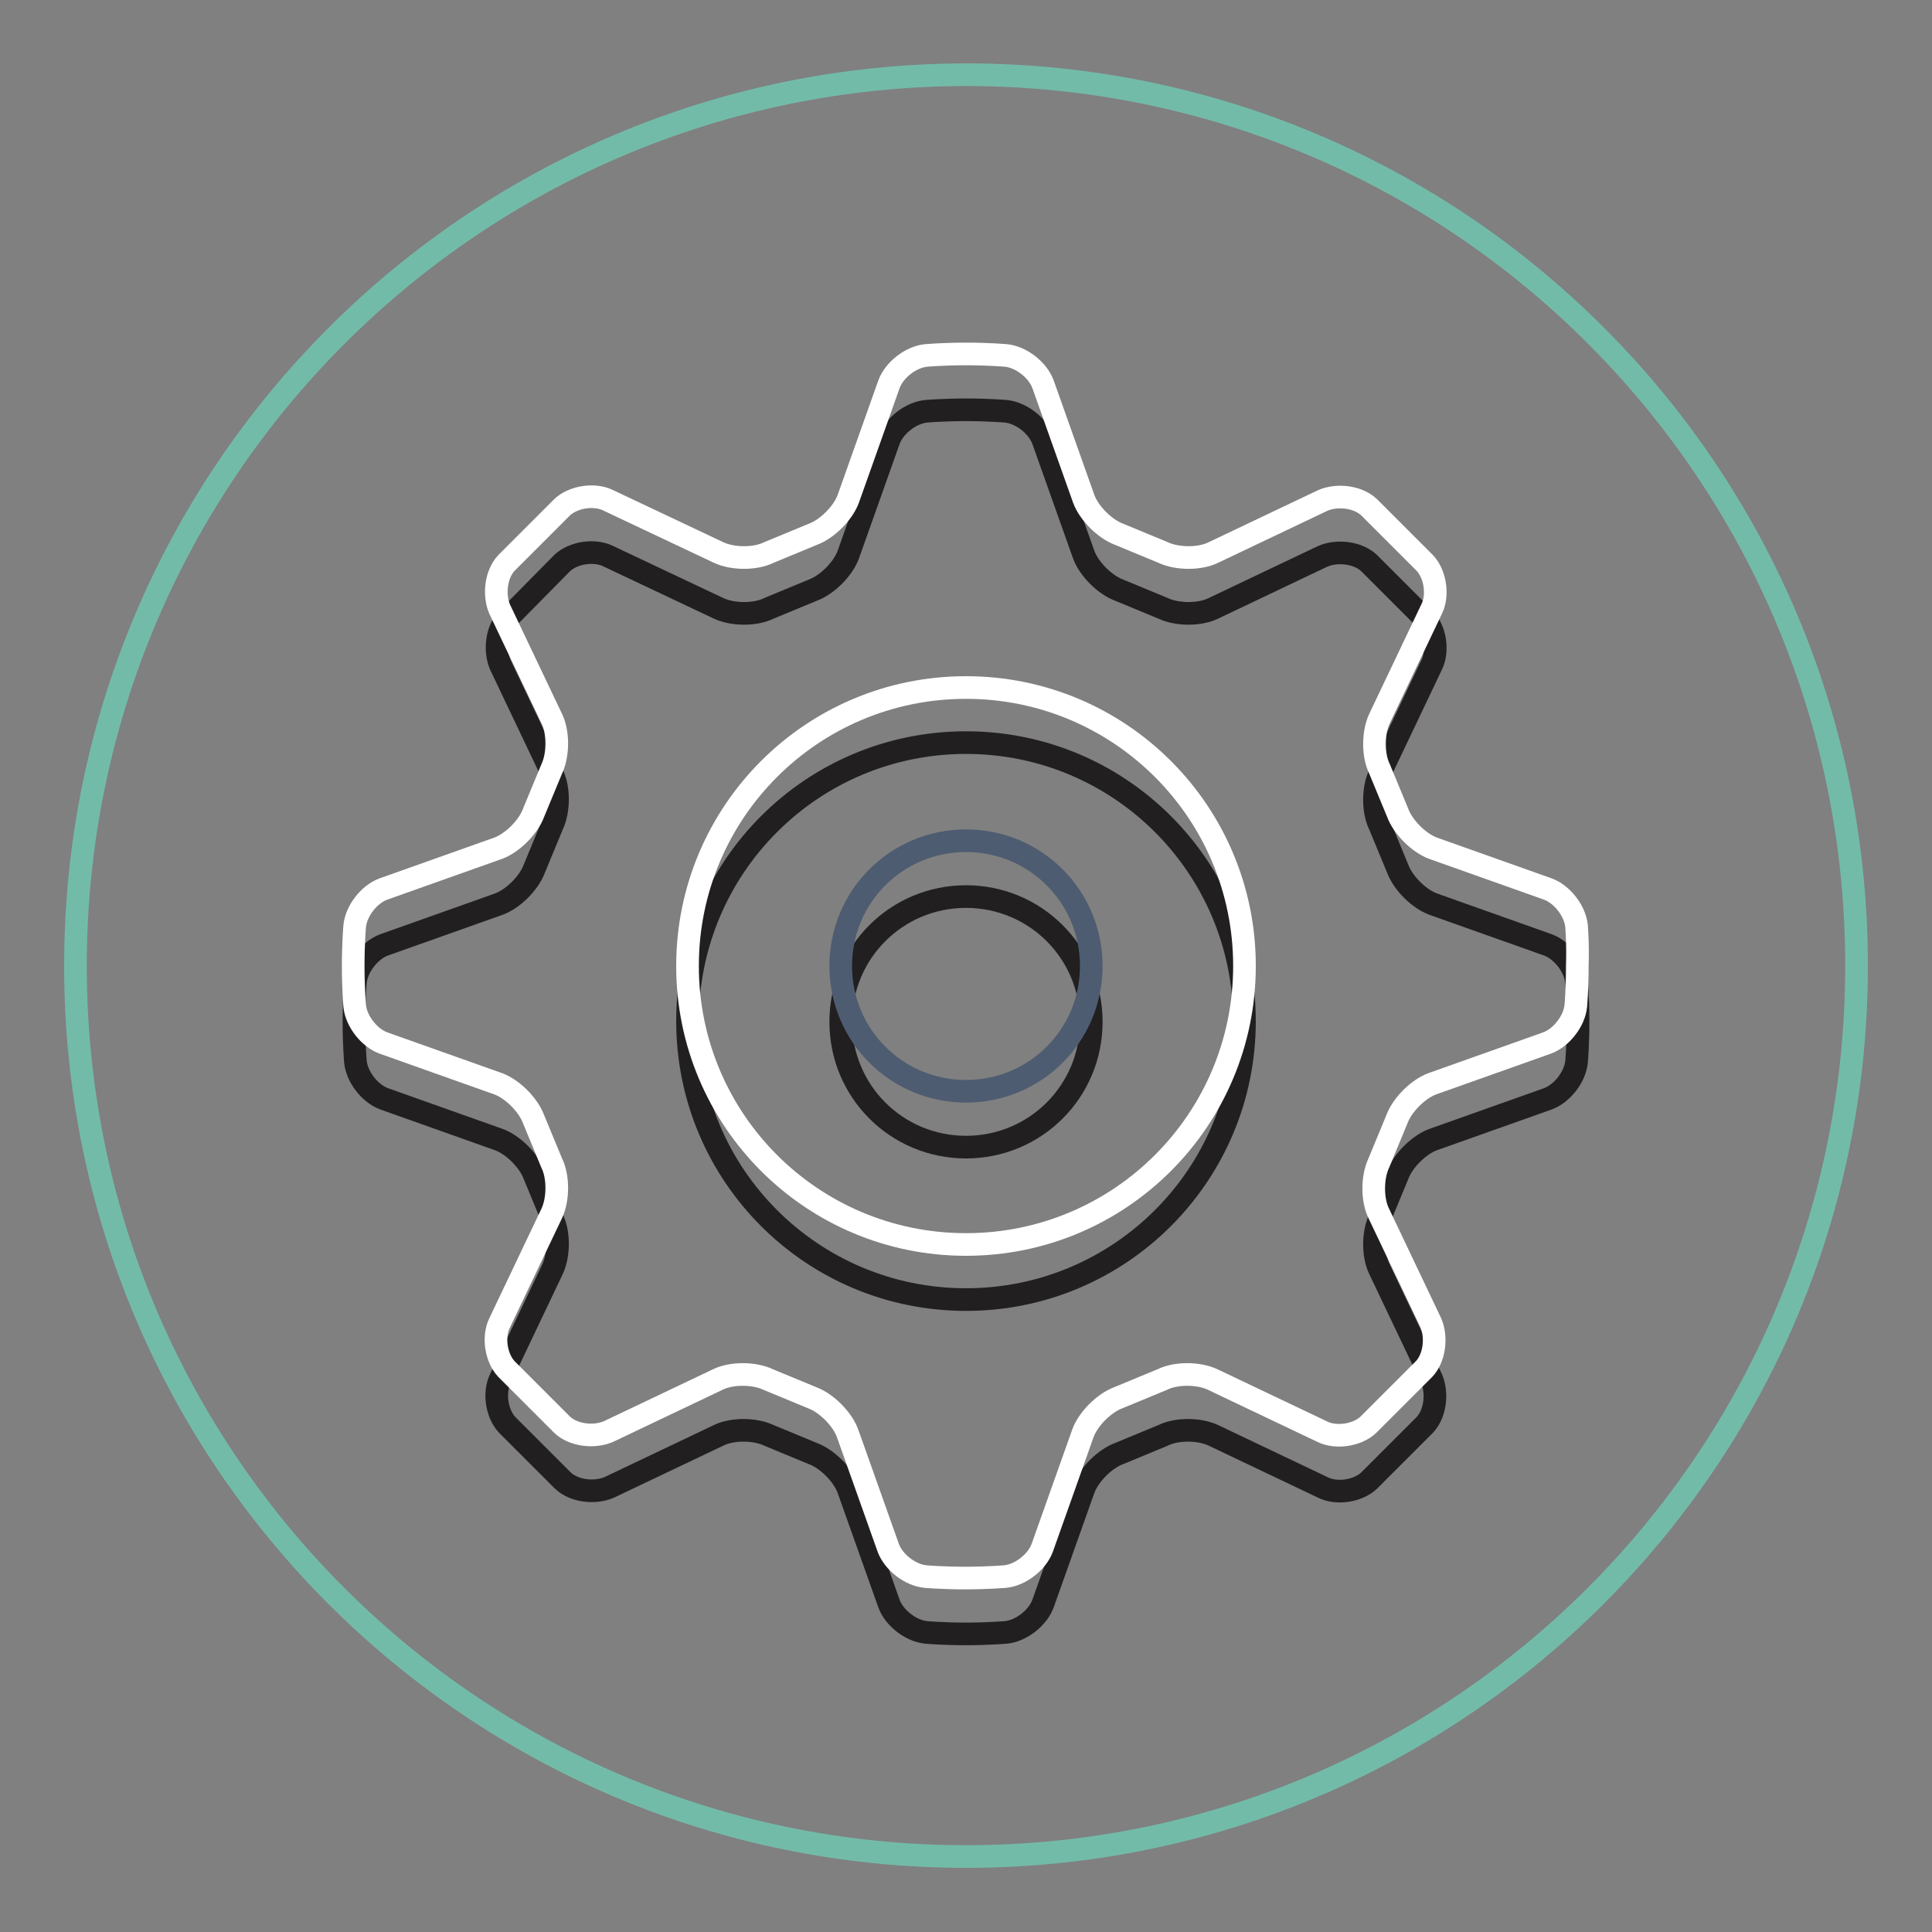 <?xml version="1.0" encoding="utf-8"?>
<!-- Svg Vector Icons : http://www.onlinewebfonts.com/icon -->
<!DOCTYPE svg PUBLIC "-//W3C//DTD SVG 1.1//EN" "http://www.w3.org/Graphics/SVG/1.1/DTD/svg11.dtd">
<svg version="1.1" xmlns="http://www.w3.org/2000/svg" xmlns:xlink="http://www.w3.org/1999/xlink" x="0px" y="0px" viewBox="0 0 256 256" enable-background="new 0 0 256 256" xml:space="preserve">
<rect x="0" y="0" width="256" height="256" fill="#808080" stroke="none"/>
<g> <path stroke-width="3" fill-opacity="0" stroke="#73bba9"  d="M10,128c0,65.2,52.8,118,118,118c65.2,0,118-52.8,118-118c0,0,0,0,0-0.1c0-65.2-52.8-118-118-118 C62.8,10,10,62.8,10,128L10,128z"/> <path stroke-width="3" fill-opacity="0" stroke="#221f20"  d="M111.4,135.4c0,9.2,7.4,16.6,16.6,16.6c9.2,0,16.6-7.4,16.6-16.6s-7.4-16.6-16.6-16.6 C118.8,118.8,111.4,126.2,111.4,135.4z"/> <path stroke-width="3" fill-opacity="0" stroke="#221f20"  d="M208.9,130.1c-0.2-2-1.9-4.2-3.8-4.9l-15.2-5.4c-1.9-0.7-4-2.8-4.7-4.7l-2.4-5.8c-0.9-1.8-0.9-4.8,0-6.7 l6.9-14.5c0.9-1.8,0.5-4.6-0.9-6.1l-7.4-7.4c-1.5-1.4-4.2-1.7-6.1-0.9l-14.5,6.9c-1.8,0.9-4.8,0.9-6.7,0l-5.8-2.4 c-1.9-0.7-4-2.8-4.7-4.7l-5.4-15.2c-0.7-1.9-2.9-3.6-4.9-3.8c0,0-2.2-0.2-5.3-0.2s-5.3,0.2-5.3,0.2c-2,0.2-4.2,1.9-4.9,3.8 l-5.4,15.2c-0.7,1.9-2.8,4-4.7,4.7l-5.8,2.4c-1.8,0.9-4.8,0.9-6.7,0l-14.6-6.9c-1.8-0.9-4.6-0.5-6.1,0.9L67.2,82 c-1.4,1.5-1.7,4.2-0.9,6.1l6.9,14.5c0.9,1.8,0.9,4.8,0,6.7l-2.4,5.8c-0.7,1.9-2.8,4-4.7,4.7l-15.2,5.4c-1.9,0.7-3.6,2.9-3.8,4.9 c0,0-0.2,2.2-0.2,5.3s0.2,5.3,0.2,5.3c0.2,2,1.9,4.2,3.8,4.9l15.2,5.4c1.9,0.7,4,2.8,4.7,4.7l2.4,5.8c0.9,1.8,0.9,4.8,0,6.7 l-6.9,14.5c-0.9,1.8-0.5,4.6,0.9,6.1l7.4,7.4c1.5,1.4,4.2,1.7,6.1,0.9l14.5-6.9c1.8-0.9,4.8-0.9,6.7,0l5.8,2.4 c1.9,0.7,4,2.8,4.7,4.7l5.4,15.2c0.7,1.9,2.9,3.6,4.9,3.8c0,0,2.2,0.2,5.3,0.2c3,0,5.3-0.2,5.3-0.2c2-0.2,4.2-1.9,4.9-3.8l5.4-15.2 c0.7-1.9,2.8-4,4.7-4.7l5.8-2.4c1.8-0.9,4.8-0.9,6.7,0l14.5,6.9c1.8,0.9,4.6,0.5,6.1-0.9l7.4-7.4c1.4-1.5,1.7-4.2,0.9-6.1 l-6.9-14.5c-0.9-1.8-0.9-4.8,0-6.7l2.4-5.8c0.7-1.9,2.8-4,4.7-4.7l15.2-5.4c1.9-0.7,3.6-2.9,3.8-4.9c0,0,0.2-2.2,0.2-5.3 C209.1,132.3,208.9,130.1,208.9,130.1L208.9,130.1z M128,172.2c-20.4,0-36.9-16.5-36.9-36.9s16.5-36.9,36.9-36.9 c20.4,0,36.9,16.5,36.9,36.9S148.4,172.2,128,172.2z"/> <path stroke-width="3" fill-opacity="0" stroke="#4e5c71"  d="M111.4,128c0,9.2,7.4,16.6,16.6,16.6c9.2,0,16.6-7.4,16.6-16.6s-7.4-16.6-16.6-16.6 C118.8,111.4,111.4,118.8,111.4,128z"/> <path stroke-width="3" fill-opacity="0" stroke="#ffffff"  d="M208.9,122.7c-0.2-2-1.9-4.2-3.8-4.9l-15.2-5.4c-1.9-0.7-4-2.8-4.7-4.7l-2.4-5.8c-0.9-1.8-0.9-4.8,0-6.7 l6.9-14.5c0.9-1.8,0.5-4.6-0.9-6.1l-7.4-7.4c-1.5-1.4-4.2-1.7-6.1-0.9l-14.5,6.9c-1.8,0.9-4.8,0.9-6.7,0l-5.8-2.4 c-1.9-0.7-4-2.8-4.7-4.7l-5.4-15.2c-0.7-1.9-2.9-3.6-4.9-3.8c0,0-2.2-0.2-5.3-0.2s-5.3,0.2-5.3,0.2c-2,0.2-4.2,1.9-4.9,3.8 l-5.4,15.2c-0.7,1.9-2.8,4-4.7,4.7l-5.8,2.4c-1.8,0.9-4.8,0.9-6.7,0l-14.6-6.9c-1.8-0.9-4.6-0.5-6.1,0.9l-7.4,7.4 c-1.4,1.5-1.7,4.2-0.9,6.1l6.9,14.5c0.9,1.8,0.9,4.8,0,6.7l-2.4,5.8c-0.7,1.9-2.8,4-4.7,4.7l-15.2,5.4c-1.9,0.7-3.6,2.9-3.8,4.9 c0,0-0.2,2.2-0.2,5.3c0,3,0.2,5.3,0.2,5.3c0.2,2,1.9,4.2,3.8,4.9l15.2,5.4c1.9,0.7,4,2.8,4.7,4.7l2.4,5.8c0.9,1.8,0.9,4.8,0,6.7 l-6.9,14.5c-0.9,1.8-0.5,4.6,0.9,6.1l7.4,7.4c1.5,1.4,4.2,1.7,6.1,0.9l14.5-6.9c1.8-0.9,4.8-0.9,6.7,0l5.8,2.4 c1.9,0.7,4,2.8,4.7,4.7l5.4,15.2c0.7,1.9,2.9,3.6,4.9,3.8c0,0,2.2,0.2,5.3,0.2c3,0,5.3-0.2,5.3-0.2c2-0.2,4.2-1.9,4.9-3.8l5.4-15.2 c0.7-1.9,2.8-4,4.7-4.7l5.8-2.4c1.8-0.9,4.8-0.9,6.7,0l14.5,6.9c1.8,0.9,4.6,0.5,6.1-0.9l7.4-7.4c1.4-1.5,1.7-4.2,0.9-6.1 l-6.9-14.5c-0.9-1.8-0.9-4.8,0-6.7l2.4-5.8c0.7-1.9,2.8-4,4.7-4.7l15.2-5.4c1.9-0.7,3.6-2.9,3.8-4.9c0,0,0.2-2.2,0.2-5.3 C209.1,125,208.9,122.7,208.9,122.7L208.9,122.7z M128,164.9c-20.4,0-36.9-16.5-36.9-36.9s16.5-36.9,36.9-36.9 c20.4,0,36.9,16.5,36.9,36.9S148.4,164.9,128,164.9L128,164.9z"/></g>
</svg>